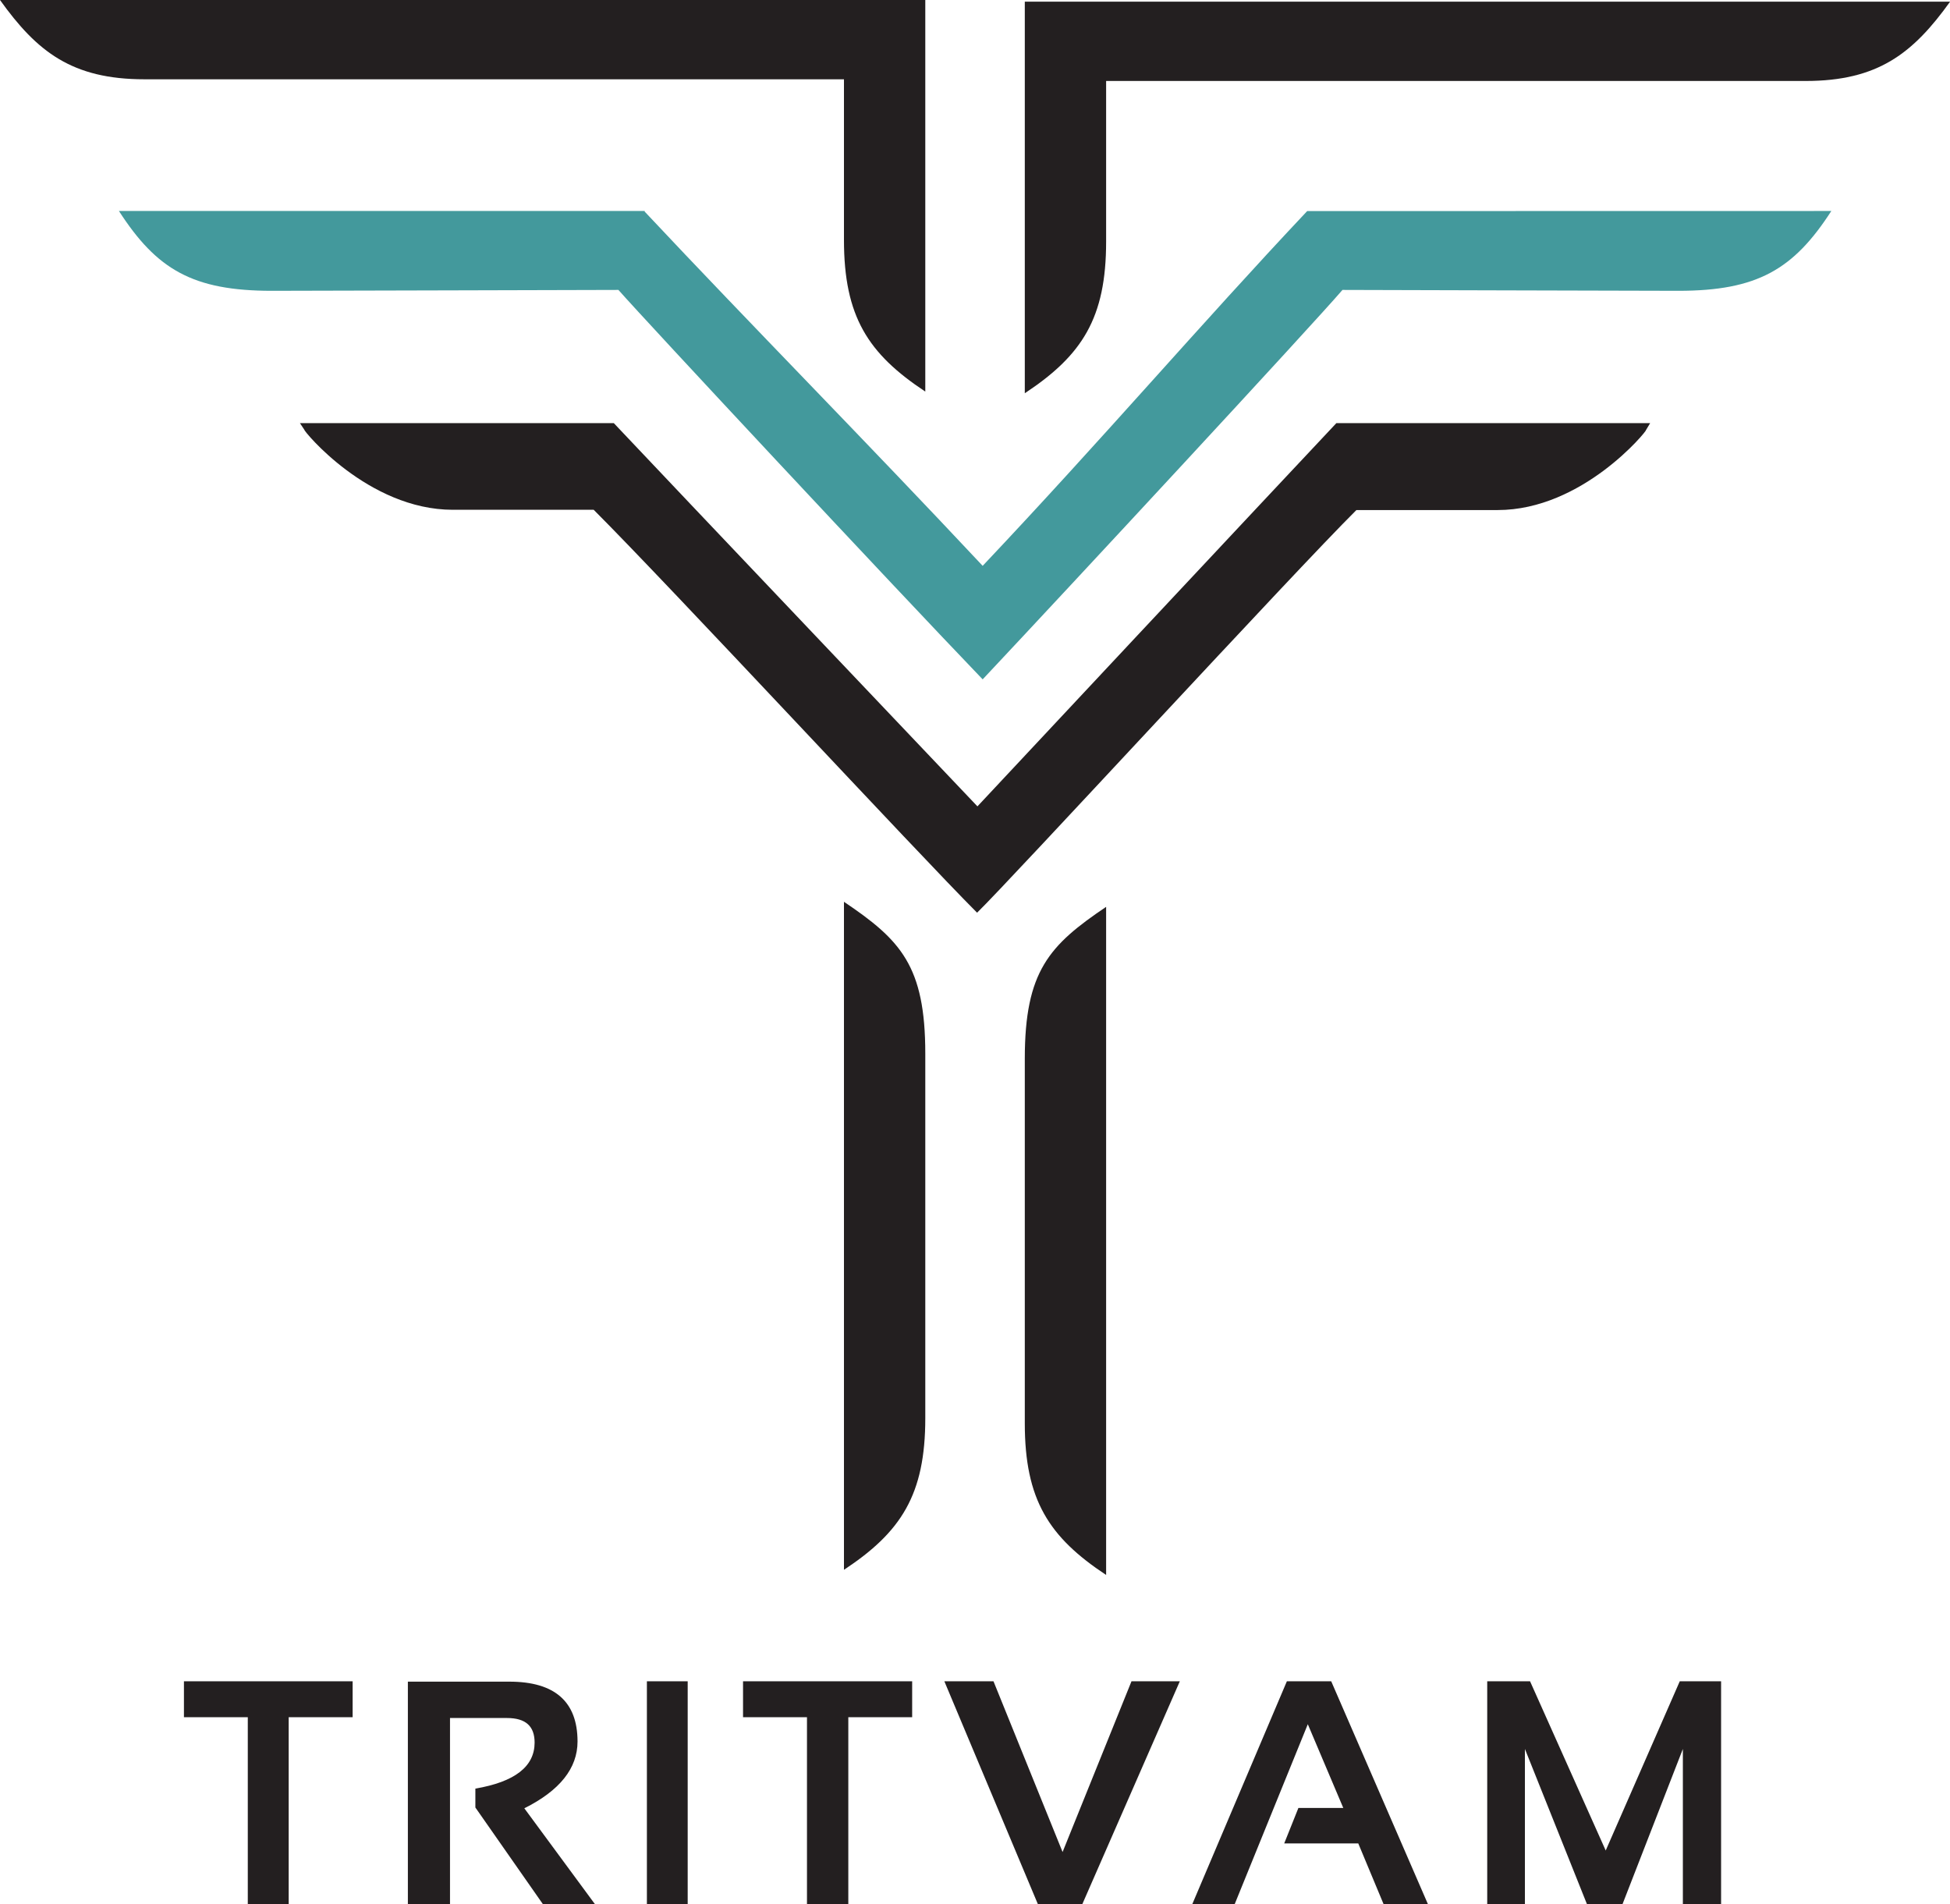 <svg id="Layer_1" data-name="Layer 1" xmlns="http://www.w3.org/2000/svg" viewBox="0 0 219.87 214.71"><defs><style>.cls-1,.cls-3{fill:#231f20;}.cls-1,.cls-2{fill-rule:evenodd;}.cls-2{fill:#43999c;}</style></defs><path class="cls-1" d="M406.78,469.87c-6.46-4.27-9.17-8.48-9.17-17.1v-41.1c0-9.9,2.77-12.81,9.17-17.13Z" transform="translate(-282.06 -292.29)"/><path class="cls-1" d="M377.22,469.29c6.45-4.26,9.17-8.47,9.17-17.1V411.1c0-9.9-2.77-12.82-9.17-17.13Z" transform="translate(-282.06 -292.29)"/><path class="cls-1" d="M397.61,292.48v44.15c6.46-4.27,9.17-8.47,9.17-17.1V301.42h78.87c8.17,0,12.11-3.12,16.29-8.94Z" transform="translate(-282.06 -292.29)"/><path class="cls-1" d="M386.39,292.29v44.15c-6.46-4.27-9.17-8.47-9.17-17.1V301.23H298.35c-8.17,0-12.12-3.11-16.29-8.94Z" transform="translate(-282.06 -292.29)"/><path class="cls-2" d="M429.45,316.09h0c-12.07,12.81-23,25.62-36.59,40-13.11-14-26.1-27.14-38.11-39.94v-.07c-.49,0-39.92,0-59.28,0,4.25,6.59,8.32,9,17.24,9,4,0,36.89-.1,39.08-.1,3.21,3.64,30.51,32.91,41.07,43.91,10-10.64,37-39.76,40.57-43.91,1.79,0,33.91.1,37.88.1,8.92,0,13-2.43,17.24-9Z" transform="translate(-282.06 -292.29)"/><path class="cls-1" d="M468.12,340H432.74c-6,6.37-40.34,43.06-40.47,43.21-.14-.15-35-36.84-41-43.21H315.88l.51.77c-.17,0,7.12,9,16.73,9H349c8.74,8.74,36.52,38.72,43.23,45.43h0C396,391.54,428,356.74,435,349.8h15.92c9.61,0,16.89-9,16.72-9Z" transform="translate(-282.06 -292.29)"/><path class="cls-3" d="M321.82,481.86v4.05h-7.21V507H310V485.91h-7.2v-4.05Z" transform="translate(-282.06 -292.29)"/><path class="cls-3" d="M328.05,507v-25.1h11.43q7.69,0,7.7,6.74,0,4.54-6,7.54l8,10.86h-5.87l-7.65-10.95v-2.13q6.67-1.14,6.68-5.18c0-1.86-1-2.78-3.13-2.78H332.8v21Z" transform="translate(-282.06 -292.29)"/><path class="cls-3" d="M359.6,481.86V507H355V481.86Z" transform="translate(-282.06 -292.29)"/><path class="cls-3" d="M384.91,481.86v4.05h-7.2V507h-4.66V485.91h-7.21v-4.05Z" transform="translate(-282.06 -292.29)"/><path class="cls-3" d="M415.09,481.86l-11,25.14h-5l-10.55-25.14h5.54l7.79,19.25,7.77-19.25Z" transform="translate(-282.06 -292.29)"/><path class="cls-3" d="M421.27,507h-4.78l10.67-25.14h5L443.07,507h-5l-2.86-6.86h-8.35l1.6-4h5.06l-4-9.44Z" transform="translate(-282.06 -292.29)"/><path class="cls-3" d="M449.75,507V481.86h4.83l8.53,19.08,8.35-19.08h4.66V507h-4.31V489.49L465,507h-4l-7-17.51V507Z" transform="translate(-282.06 -292.29)"/></svg>